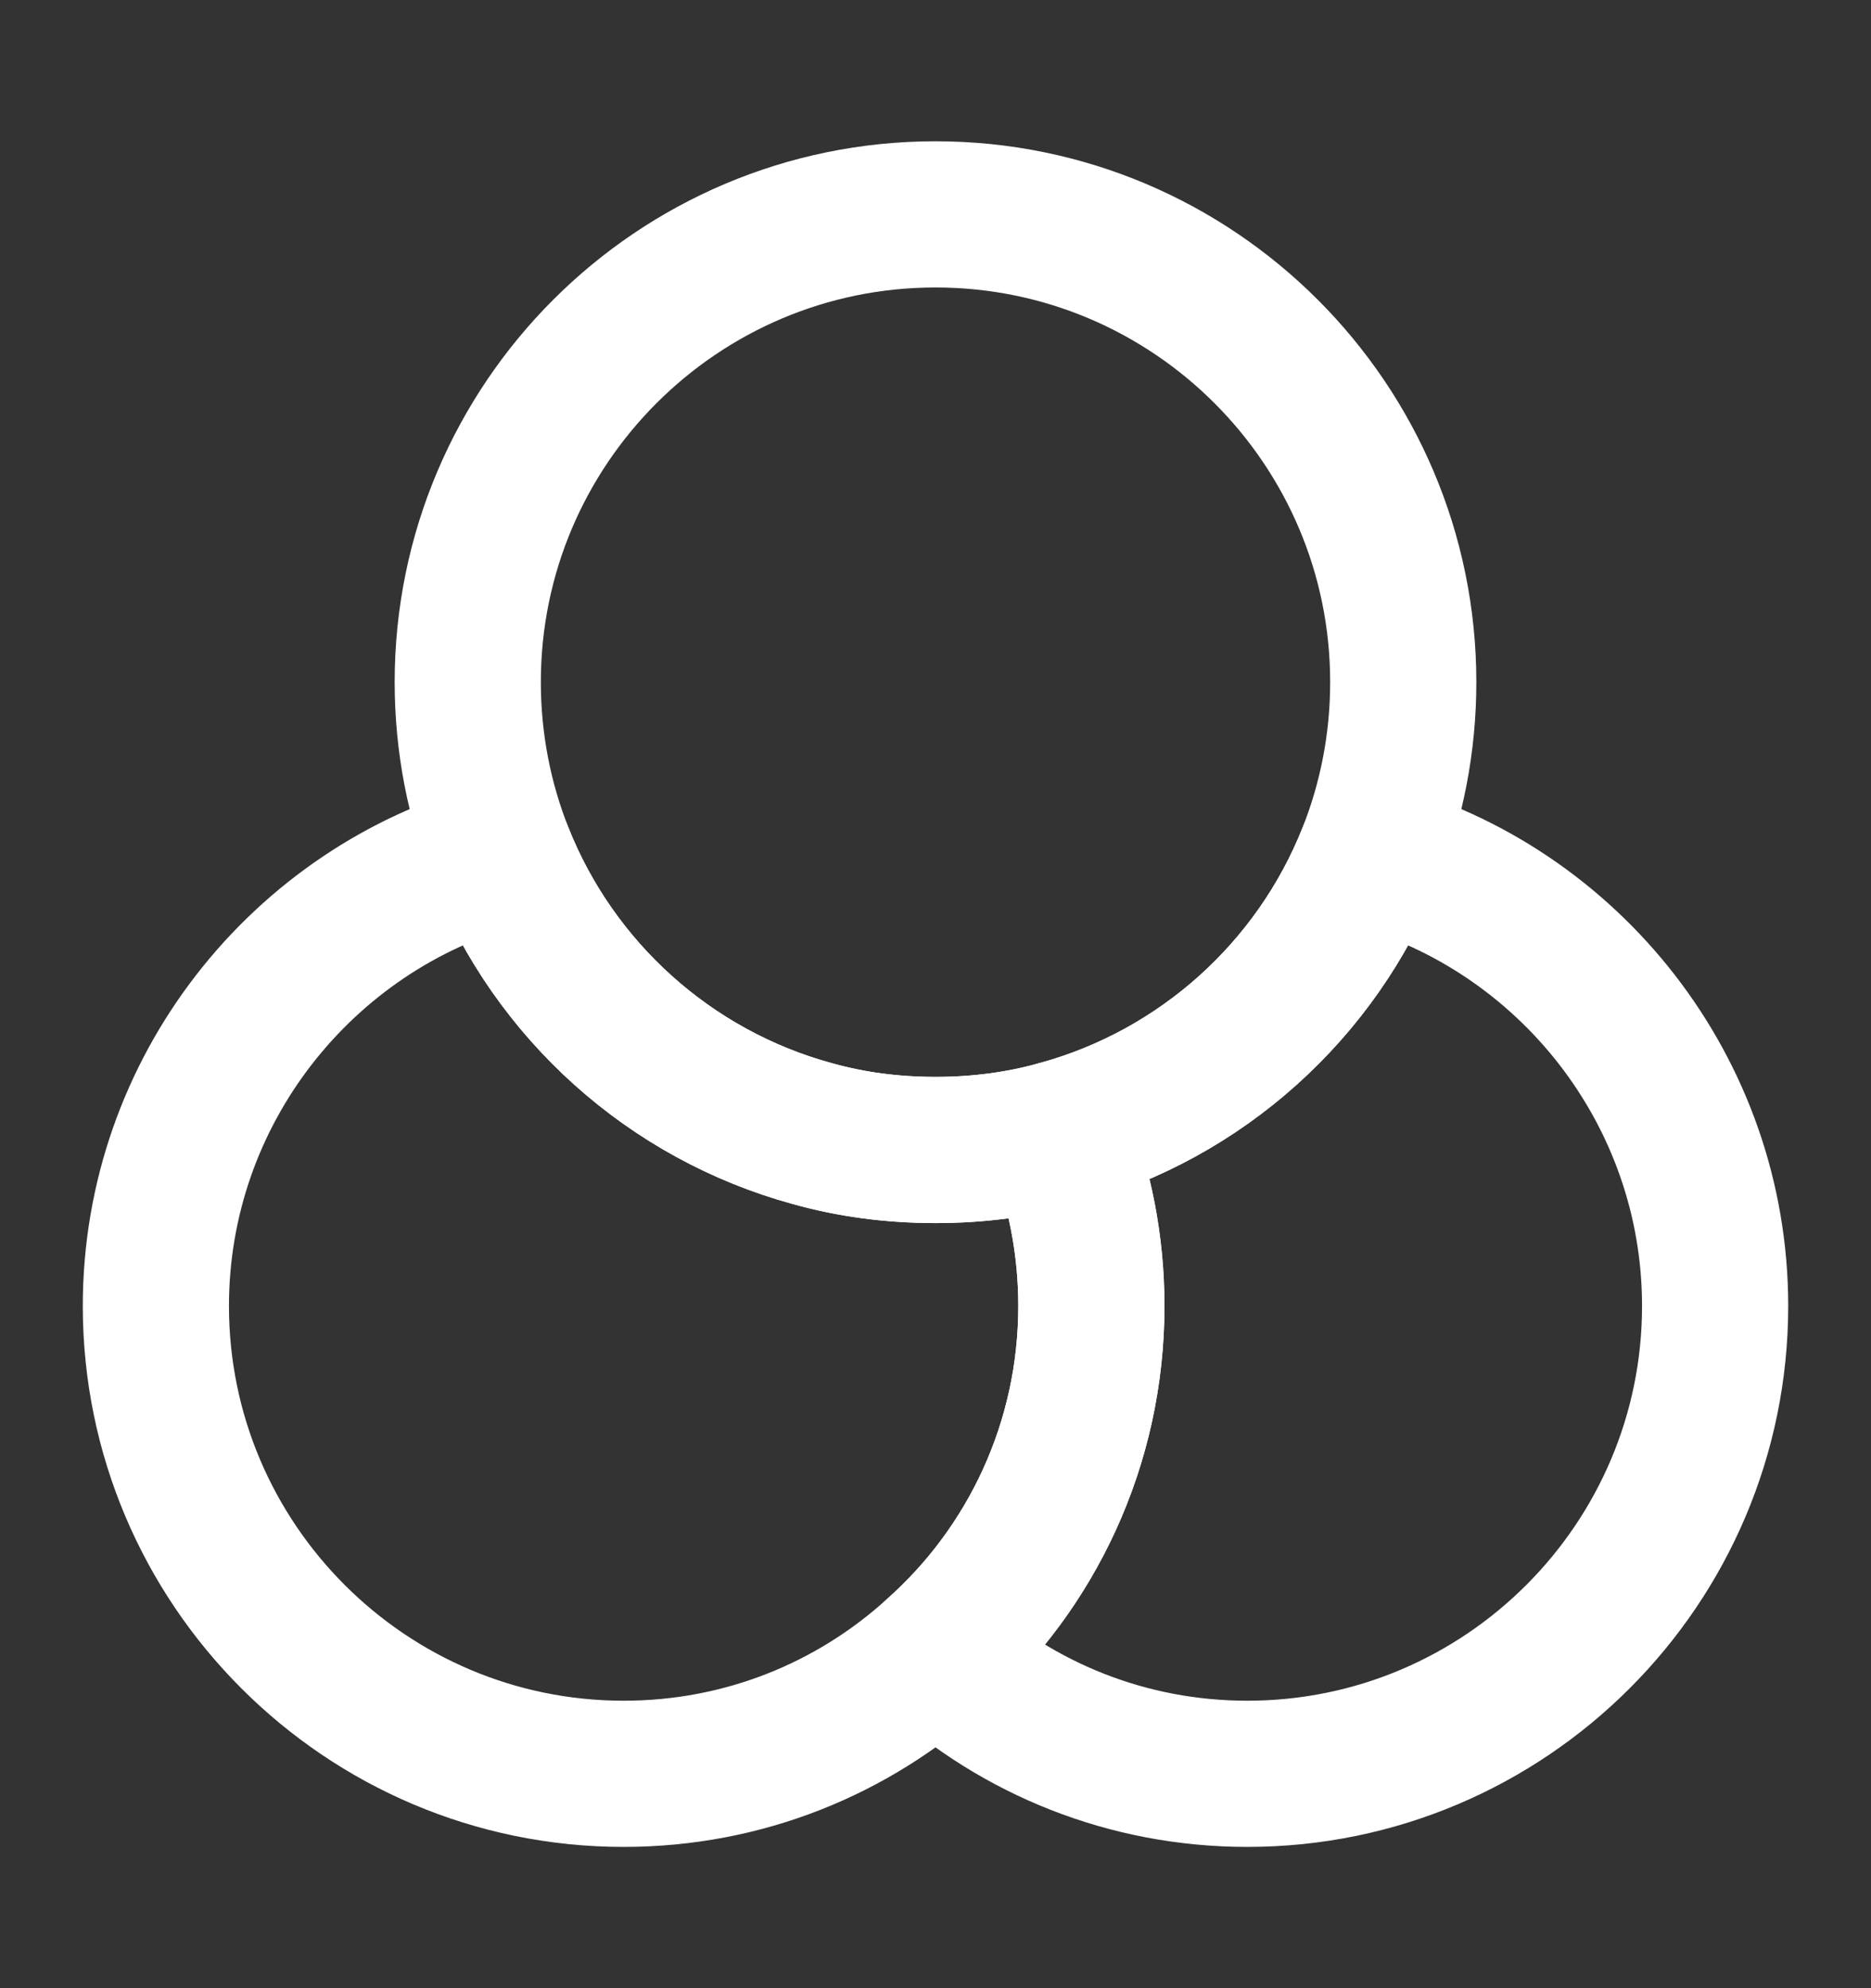 <svg width="16" height="17" viewBox="0 0 16 17" fill="none" xmlns="http://www.w3.org/2000/svg">
<rect x="0" y="0" width="16" height="17" fill="#333333" stroke="none"/>
<path d="M9.333 11.167C9.333 12.347 8.82 13.413 8 14.14C7.293 14.78 6.36 15.167 5.333 15.167C3.127 15.167 1.333 13.373 1.333 11.167C1.333 9.327 2.587 7.767 4.28 7.307C4.74 8.467 5.727 9.36 6.947 9.693C7.28 9.787 7.633 9.833 8 9.833C8.367 9.833 8.72 9.787 9.053 9.693C9.233 10.147 9.333 10.647 9.333 11.167Z" stroke="white" stroke-width="1.25" stroke-linecap="round" stroke-linejoin="round"/>
<path d="M12 5.833C12 6.353 11.9 6.853 11.72 7.306C11.26 8.466 10.273 9.36 9.053 9.693C8.72 9.786 8.367 9.833 8 9.833C7.633 9.833 7.28 9.786 6.947 9.693C5.727 9.36 4.74 8.466 4.28 7.306C4.1 6.853 4 6.353 4 5.833C4 3.626 5.793 1.833 8 1.833C10.207 1.833 12 3.626 12 5.833Z" stroke="white" stroke-width="1.25" stroke-linecap="round" stroke-linejoin="round"/>
<path d="M14.667 11.167C14.667 13.373 12.873 15.167 10.667 15.167C9.64 15.167 8.707 14.78 8 14.14C8.82 13.413 9.333 12.347 9.333 11.167C9.333 10.647 9.233 10.147 9.053 9.693C10.273 9.36 11.26 8.467 11.72 7.307C13.413 7.767 14.667 9.327 14.667 11.167Z" stroke="white" stroke-width="1.25" stroke-linecap="round" stroke-linejoin="round"/>
</svg>
